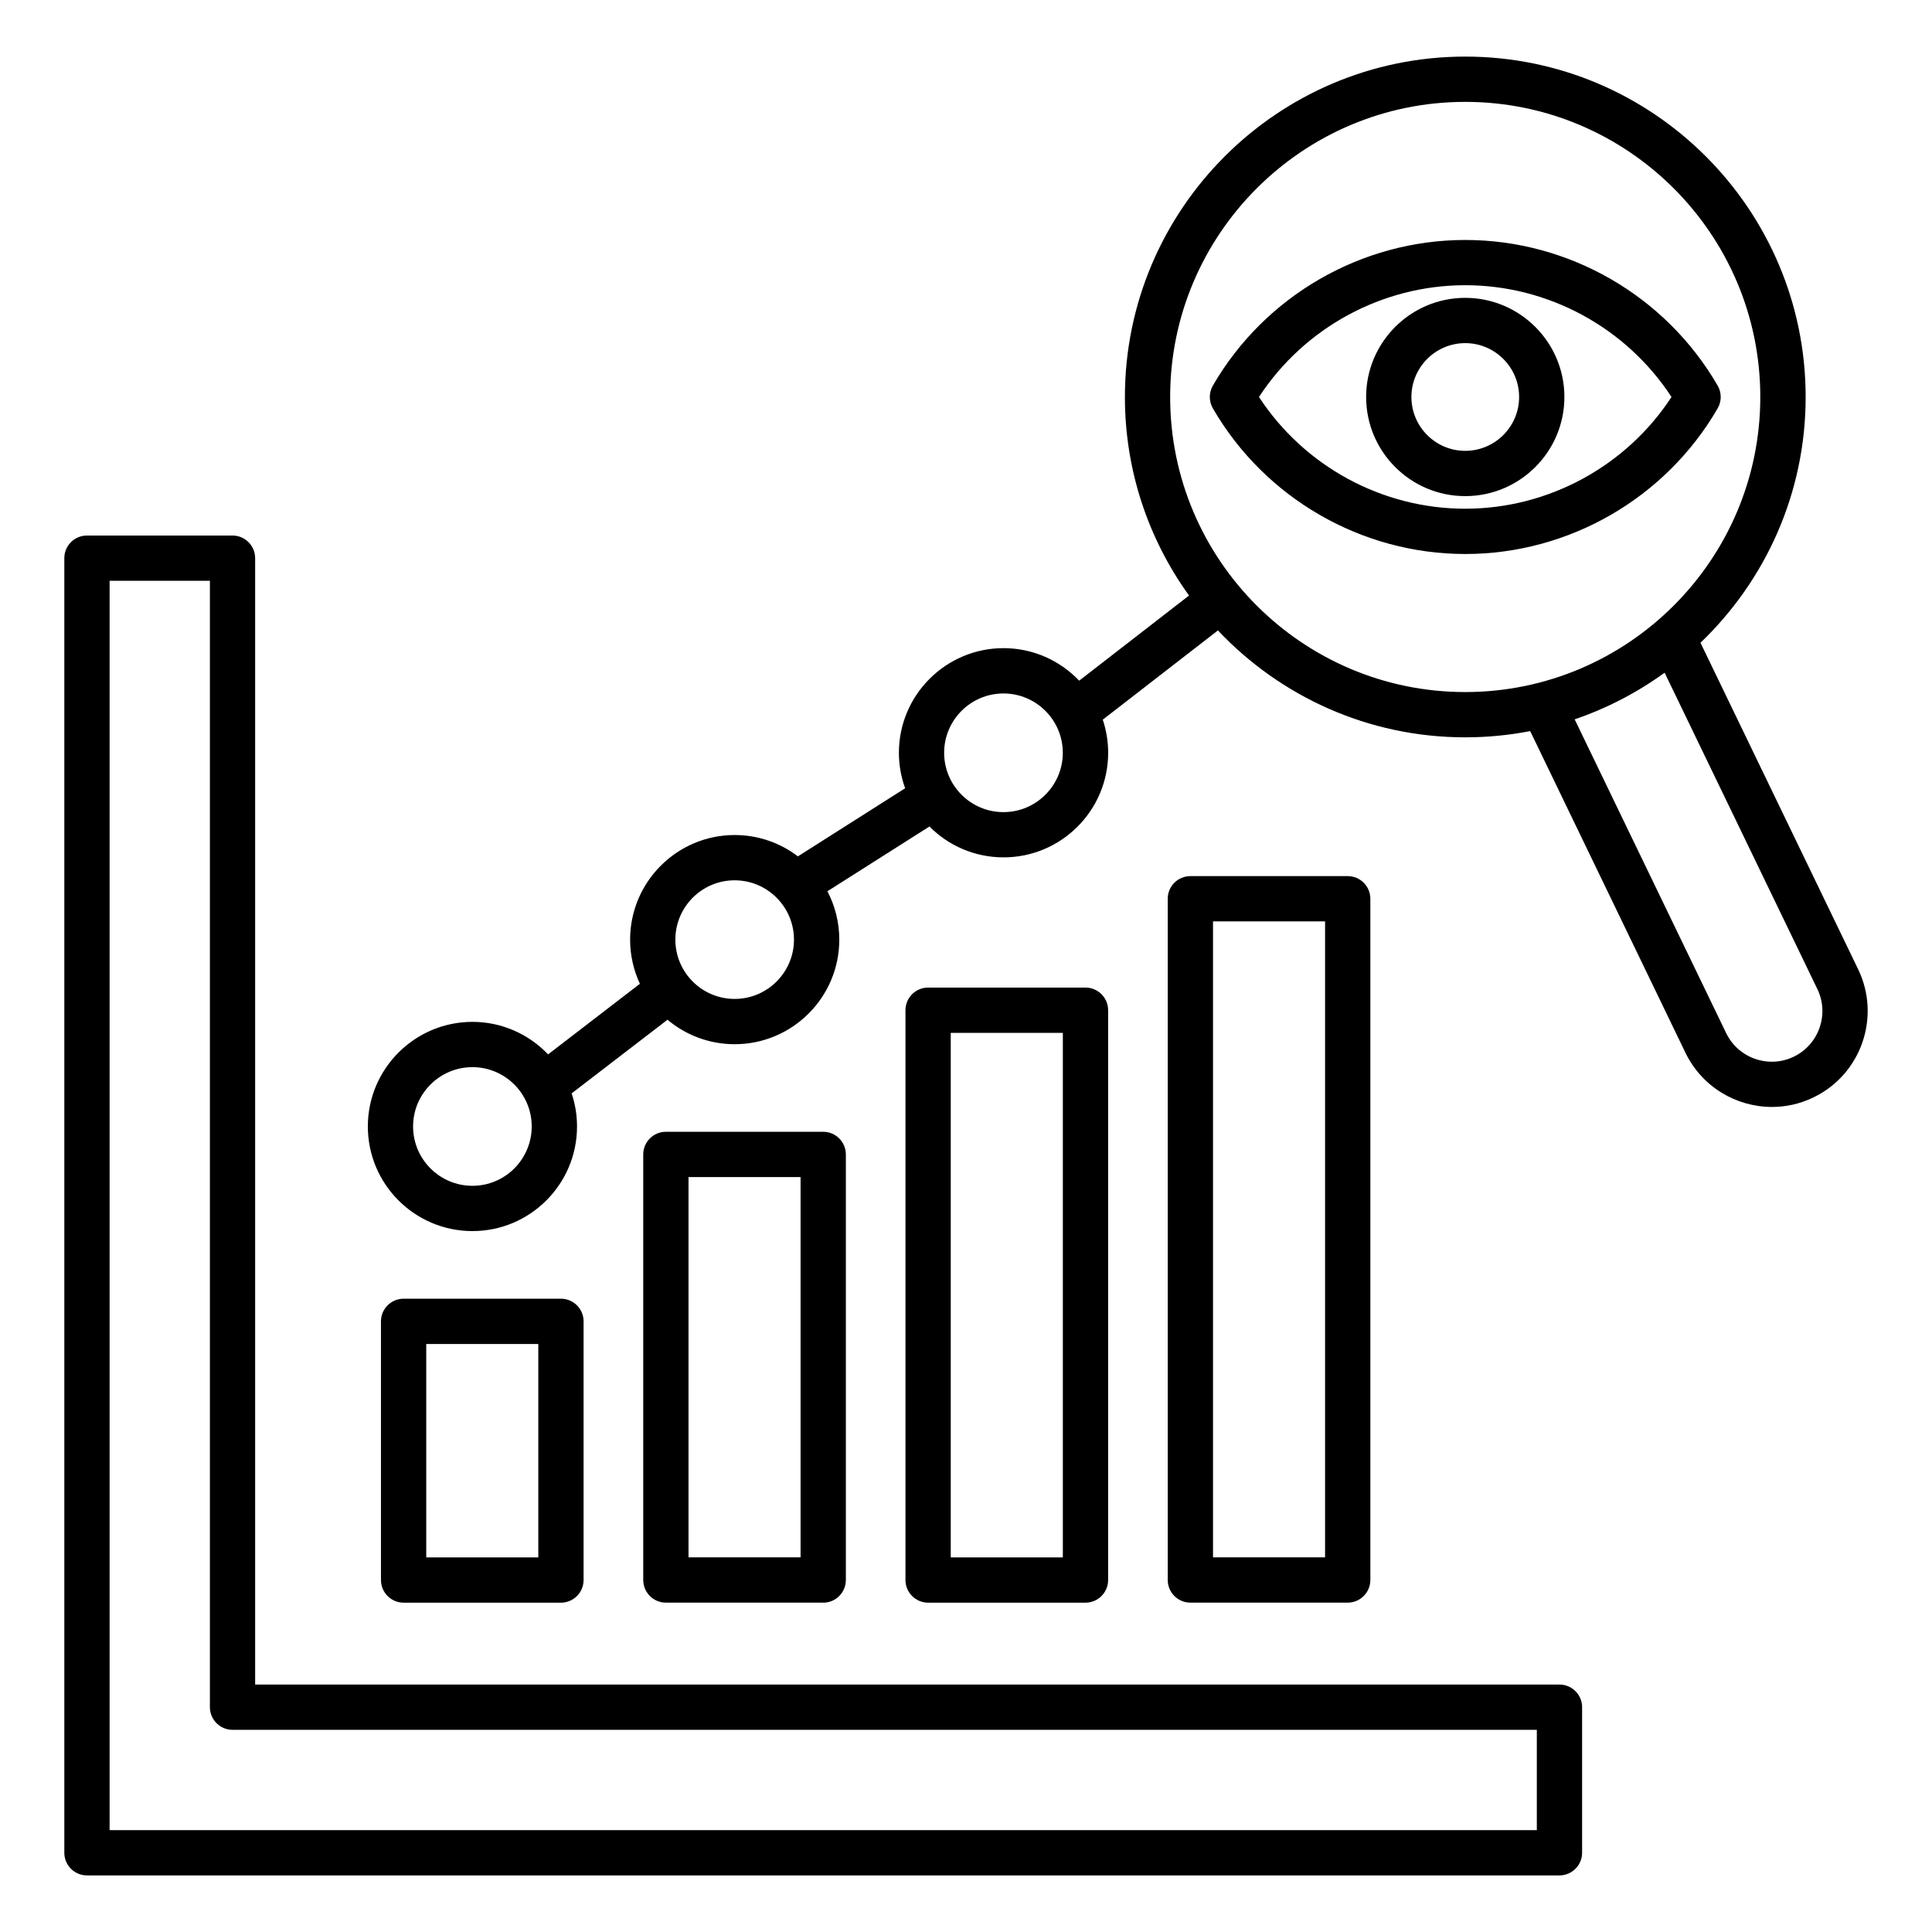 <svg width="48" height="48" viewBox="0 0 48 48" fill="none" xmlns="http://www.w3.org/2000/svg">
<path d="M13.937 39.818C14.247 39.818 14.499 39.565 14.499 39.255V32.828C14.499 32.518 14.247 32.266 13.937 32.266H10.028C9.717 32.266 9.465 32.518 9.465 32.828V39.255C9.465 39.565 9.717 39.818 10.028 39.818H13.937ZM10.59 33.391H13.374V38.693H10.59V33.391ZM20.453 39.818C20.763 39.818 21.015 39.565 21.015 39.255V28.682C21.015 28.372 20.763 28.119 20.453 28.119H16.543C16.233 28.119 15.981 28.372 15.981 28.682V39.254C15.981 39.564 16.233 39.817 16.543 39.817H20.453V39.818ZM17.106 29.244H19.89V38.692H17.106V29.244ZM26.968 39.818C27.279 39.818 27.531 39.565 27.531 39.255V25.099C27.531 24.788 27.279 24.536 26.968 24.536H23.059C22.749 24.536 22.496 24.788 22.496 25.099V39.255C22.496 39.565 22.749 39.818 23.059 39.818H26.968ZM23.621 25.661H26.406V38.693H23.621V25.661ZM33.484 39.817C33.794 39.817 34.046 39.564 34.046 39.254V22.329C34.046 22.019 33.794 21.767 33.484 21.767H29.575C29.264 21.767 29.012 22.019 29.012 22.329V39.254C29.012 39.564 29.264 39.817 29.575 39.817H33.484ZM30.137 22.892H32.921V38.692H30.137V22.892ZM36.403 7.4C35.045 7.4 33.941 8.505 33.941 9.863C33.941 11.222 35.046 12.326 36.403 12.326C37.762 12.326 38.867 11.221 38.867 9.863C38.867 8.505 37.762 7.4 36.403 7.4ZM36.403 11.201C35.666 11.201 35.066 10.601 35.066 9.863C35.066 9.126 35.666 8.525 36.403 8.525C37.141 8.525 37.742 9.125 37.742 9.863C37.742 10.601 37.141 11.201 36.403 11.201ZM42.675 9.581C41.383 7.348 38.98 5.962 36.404 5.962C33.828 5.962 31.424 7.349 30.133 9.581C30.032 9.756 30.032 9.97 30.133 10.145C31.425 12.378 33.828 13.764 36.404 13.764C38.98 13.764 41.384 12.377 42.675 10.145C42.776 9.97 42.776 9.756 42.675 9.581ZM36.403 12.639C34.337 12.639 32.403 11.584 31.279 9.863C32.403 8.142 34.337 7.086 36.403 7.086C38.469 7.086 40.404 8.141 41.528 9.863C40.404 11.584 38.469 12.639 36.403 12.639ZM46.166 24.083L42.248 15.969C43.856 14.429 44.861 12.261 44.861 9.863C44.861 5.199 41.067 1.406 36.404 1.406C31.741 1.406 27.948 5.2 27.948 9.863C27.948 11.702 28.539 13.406 29.541 14.796L26.812 16.911C26.338 16.414 25.671 16.103 24.932 16.103C23.5 16.103 22.333 17.269 22.333 18.702C22.333 19.012 22.388 19.309 22.488 19.584L19.824 21.276C19.387 20.944 18.843 20.746 18.253 20.746C16.821 20.746 15.655 21.911 15.655 23.345C15.655 23.737 15.743 24.109 15.898 24.442L13.617 26.196C13.144 25.699 12.476 25.388 11.738 25.388C10.305 25.388 9.139 26.554 9.139 27.987C9.139 29.421 10.304 30.586 11.738 30.586C13.17 30.586 14.336 29.421 14.336 27.987C14.336 27.699 14.289 27.424 14.202 27.165L16.584 25.335C17.036 25.715 17.619 25.943 18.253 25.943C19.686 25.943 20.852 24.778 20.852 23.345C20.852 22.912 20.745 22.503 20.557 22.143L23.092 20.534C23.562 21.008 24.214 21.301 24.933 21.301C26.366 21.301 27.532 20.136 27.532 18.702C27.532 18.415 27.484 18.139 27.398 17.88L30.259 15.663C31.802 17.297 33.986 18.319 36.406 18.319C36.957 18.319 37.495 18.265 38.017 18.164L41.874 26.154C42.285 27.005 43.138 27.502 44.024 27.502C44.371 27.502 44.724 27.426 45.056 27.264C46.239 26.694 46.736 25.267 46.166 24.083ZM11.737 29.461C10.924 29.461 10.263 28.8 10.263 27.987C10.263 27.174 10.924 26.513 11.737 26.513C12.55 26.513 13.21 27.174 13.21 27.987C13.21 28.8 12.55 29.461 11.737 29.461ZM18.252 24.818C17.439 24.818 16.779 24.157 16.779 23.345C16.779 22.532 17.439 21.871 18.252 21.871C19.065 21.871 19.726 22.532 19.726 23.345C19.726 24.157 19.065 24.818 18.252 24.818ZM24.931 20.177C24.118 20.177 23.457 19.516 23.457 18.703C23.457 17.89 24.118 17.229 24.931 17.229C25.744 17.229 26.405 17.89 26.405 18.703C26.405 19.516 25.743 20.177 24.931 20.177ZM29.072 9.863C29.072 5.82 32.361 2.531 36.403 2.531C40.446 2.531 43.734 5.82 43.734 9.863C43.734 13.905 40.446 17.194 36.403 17.194C32.361 17.194 29.072 13.906 29.072 9.863ZM44.566 26.253C43.942 26.555 43.187 26.291 42.886 25.667L39.122 17.872C39.928 17.597 40.68 17.204 41.357 16.713L45.152 24.573C45.454 25.197 45.191 25.951 44.566 26.253ZM38.744 41.852H6.339V13.867C6.339 13.557 6.086 13.305 5.776 13.305H2.16C1.85 13.305 1.598 13.557 1.598 13.867V46.031C1.598 46.342 1.85 46.594 2.16 46.594H38.744C39.054 46.594 39.307 46.342 39.307 46.031V42.414C39.307 42.104 39.054 41.852 38.744 41.852ZM38.182 45.469H2.723V14.43H5.215V42.414C5.215 42.725 5.467 42.977 5.777 42.977H38.182V45.469Z" fill="black"/>
</svg>
